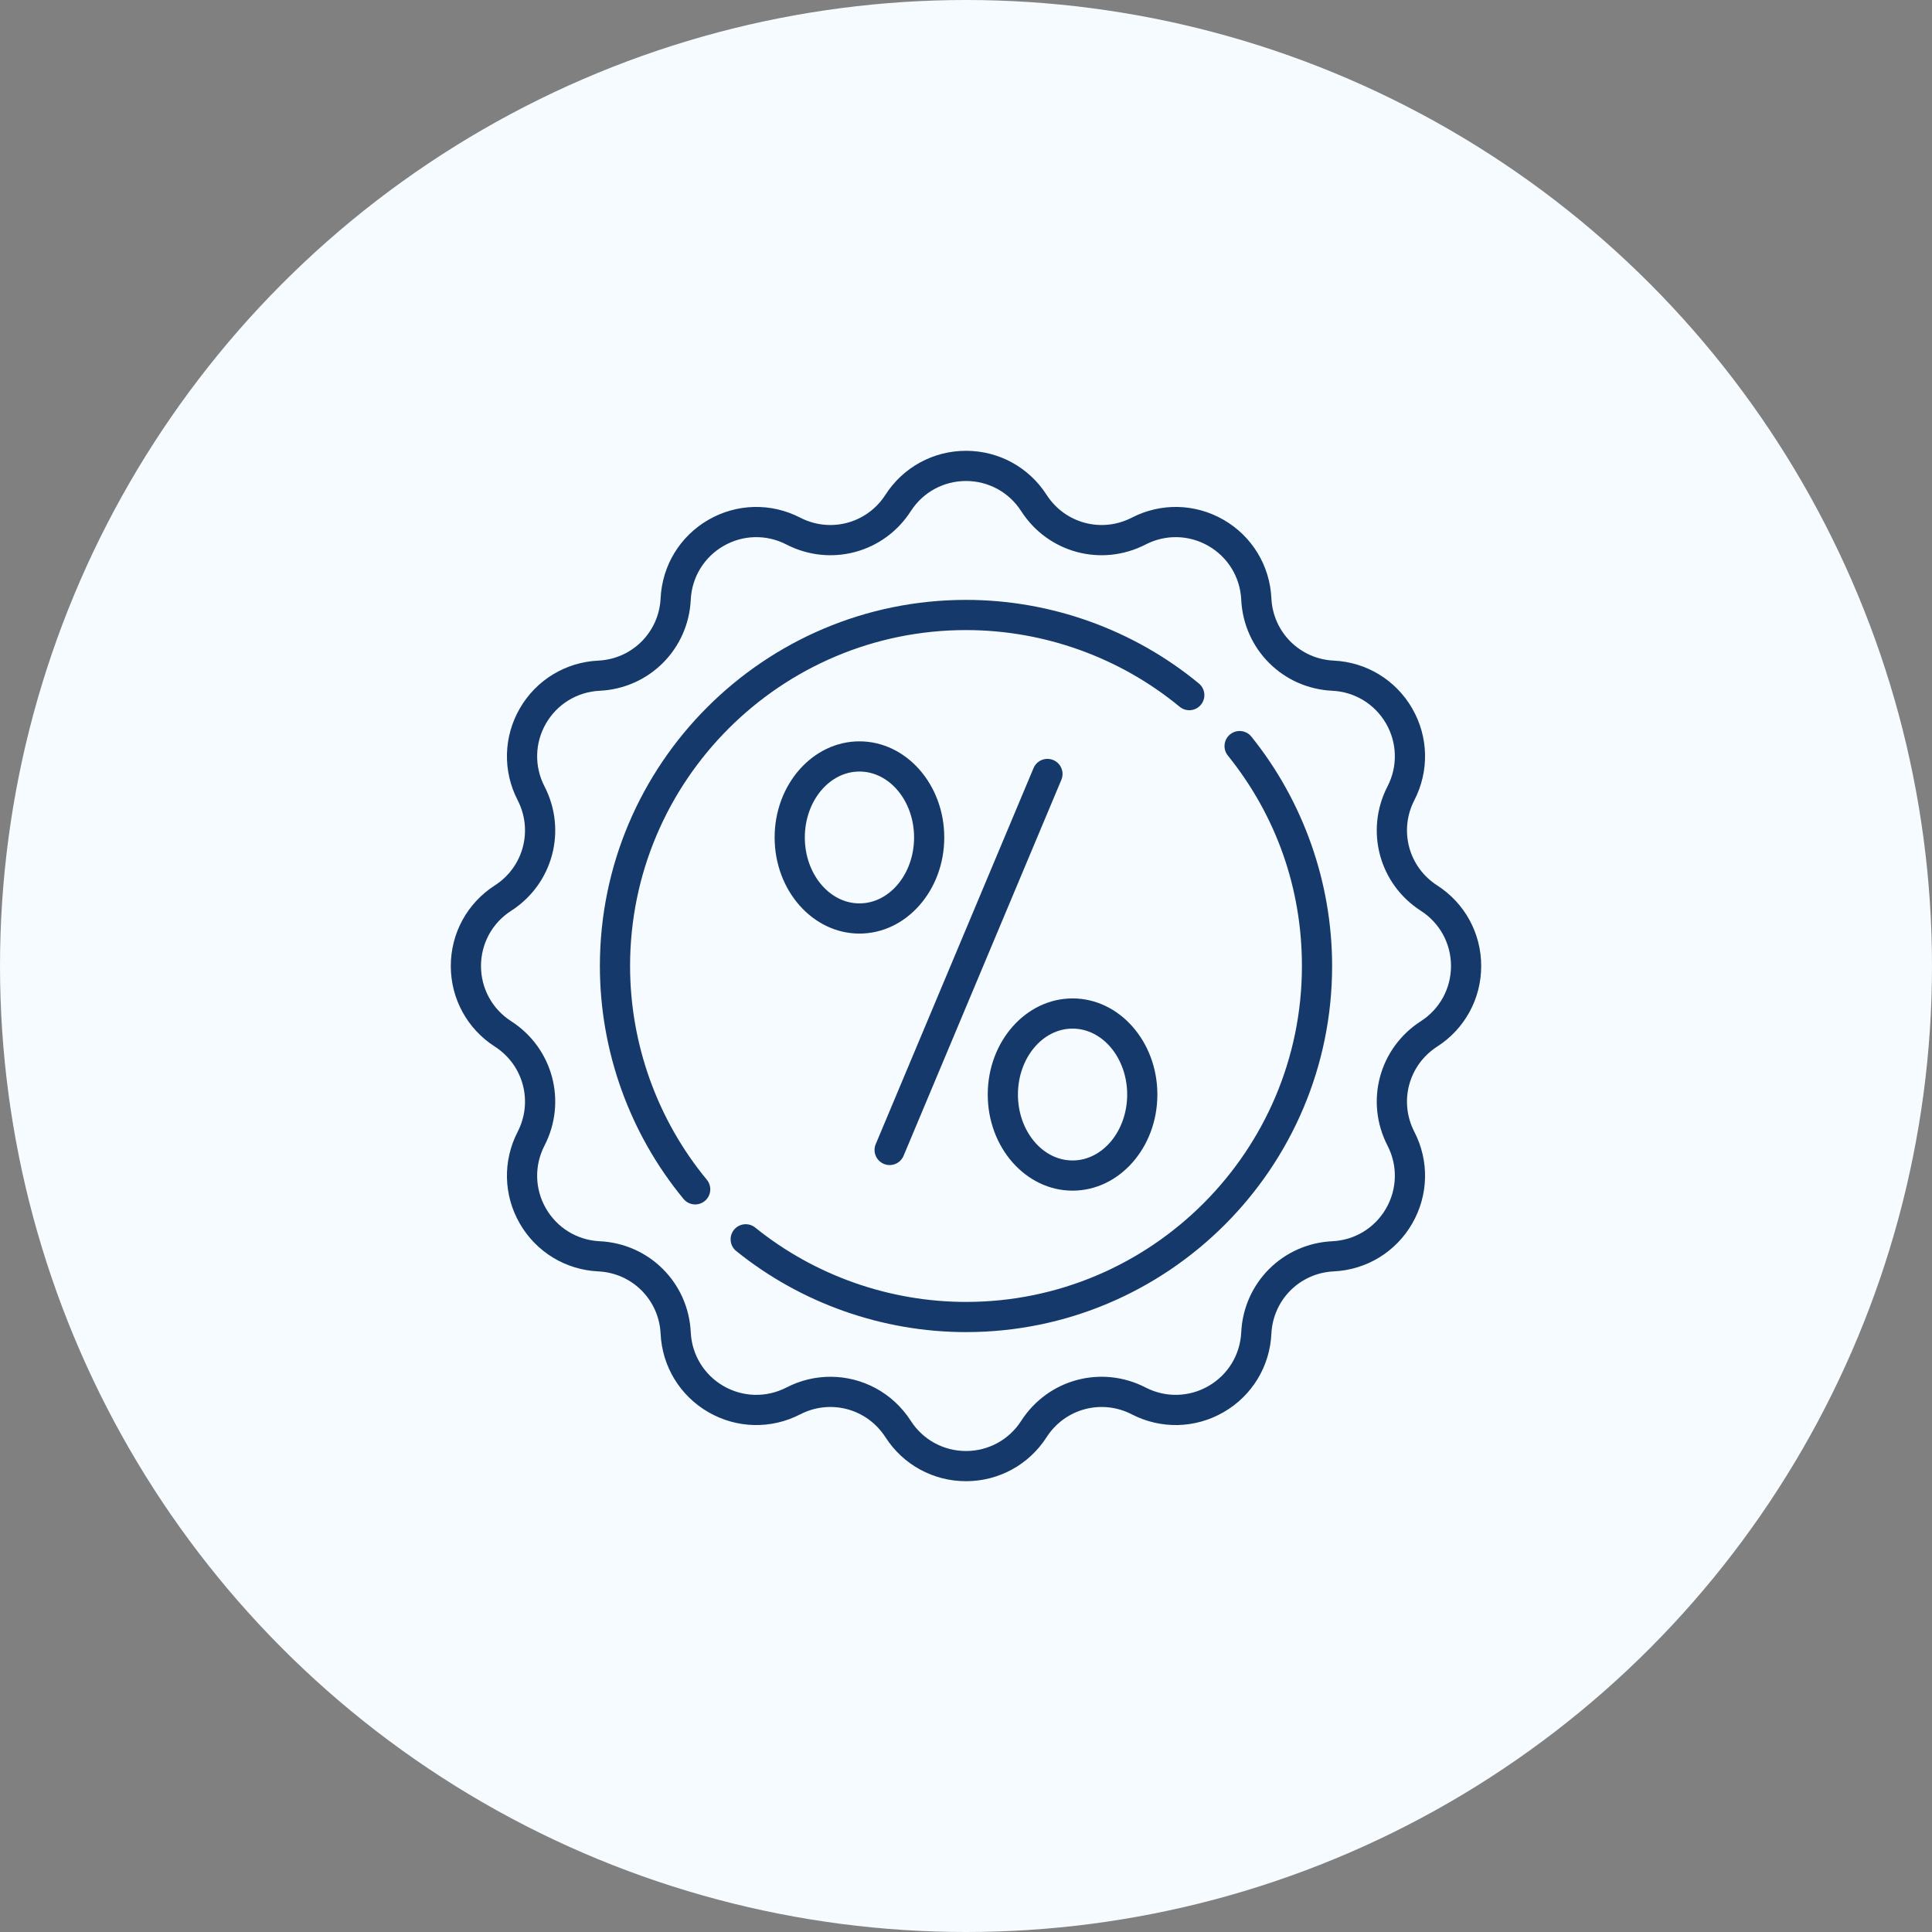 <?xml version="1.0"?>
<svg xmlns="http://www.w3.org/2000/svg" width="150" height="150" viewBox="0 0 150 150" fill="none">
<rect x="0" y="0" width="150" height="150" fill="#808080" stroke="none"/>
<circle cx="75" cy="75" r="75" fill="#F5FBFF"/>
<g clip-path="url(#clip0_1602_13156)">
<path d="M68.619 90.363C69.218 90.615 69.903 90.331 70.153 89.736L82.404 60.544C82.655 59.947 82.374 59.26 81.777 59.01C81.18 58.76 80.494 59.04 80.243 59.637L67.992 88.829C67.741 89.426 68.022 90.113 68.619 90.363Z" fill="#15396B"/>
<path d="M73.312 65.02C73.312 60.906 70.358 57.558 66.727 57.558C63.096 57.558 60.142 60.906 60.142 65.02C60.142 69.135 63.096 72.483 66.727 72.483C70.358 72.483 73.312 69.135 73.312 65.02ZM66.727 70.139C64.388 70.139 62.486 67.843 62.486 65.02C62.486 62.198 64.388 59.902 66.727 59.902C69.066 59.902 70.969 62.198 70.969 65.02C70.969 67.843 69.066 70.139 66.727 70.139Z" fill="#15396B"/>
<path d="M83.273 92.442C86.904 92.442 89.858 89.094 89.858 84.98C89.858 80.865 86.904 77.517 83.273 77.517C79.642 77.517 76.688 80.865 76.688 84.98C76.688 89.094 79.642 92.442 83.273 92.442ZM83.273 79.861C85.612 79.861 87.514 82.157 87.514 84.98C87.514 87.802 85.612 90.098 83.273 90.098C80.934 90.098 79.032 87.802 79.032 84.98C79.032 82.157 80.934 79.861 83.273 79.861Z" fill="#15396B"/>
<path d="M111.584 68.744C109.363 67.317 108.601 64.472 109.81 62.126C110.976 59.866 110.912 57.202 109.641 55C108.37 52.798 106.094 51.411 103.555 51.29C100.918 51.165 98.835 49.082 98.71 46.446C98.589 43.906 97.202 41.63 95 40.359C92.798 39.088 90.134 39.024 87.874 40.19C85.528 41.399 82.683 40.637 81.256 38.416C79.881 36.277 77.543 35 75 35C72.457 35 70.119 36.277 68.744 38.416C67.317 40.637 64.472 41.399 62.126 40.19C59.866 39.024 57.202 39.088 55 40.359C52.798 41.63 51.411 43.906 51.29 46.446C51.165 49.082 49.082 51.165 46.446 51.29C43.906 51.411 41.63 52.798 40.359 55C39.088 57.202 39.024 59.866 40.19 62.126C41.399 64.472 40.637 67.317 38.416 68.744C36.277 70.119 35 72.457 35 75C35 77.543 36.277 79.881 38.416 81.256C40.637 82.683 41.399 85.528 40.19 87.874C39.024 90.134 39.088 92.798 40.359 95C41.63 97.202 43.906 98.589 46.446 98.71C49.082 98.835 51.165 100.918 51.29 103.554C51.411 106.094 52.798 108.37 55 109.641C57.202 110.912 59.866 110.976 62.126 109.81C64.472 108.601 67.317 109.363 68.744 111.584C70.119 113.723 72.457 115 75 115C77.543 115 79.881 113.723 81.256 111.584C82.683 109.363 85.528 108.601 87.874 109.81C90.134 110.976 92.798 110.912 95 109.641C97.202 108.37 98.589 106.094 98.71 103.555C98.835 100.918 100.918 98.835 103.554 98.71C106.094 98.589 108.37 97.202 109.641 95C110.912 92.798 110.976 90.134 109.81 87.874C108.601 85.528 109.363 82.683 111.584 81.256C113.723 79.881 115 77.543 115 75C115 72.457 113.723 70.119 111.584 68.744ZM110.317 79.284C107.074 81.368 105.961 85.522 107.727 88.948C108.525 90.496 108.482 92.32 107.611 93.828C106.741 95.336 105.183 96.286 103.443 96.369C99.593 96.552 96.552 99.593 96.369 103.443C96.286 105.182 95.336 106.74 93.828 107.611C92.32 108.482 90.496 108.525 88.948 107.727C85.522 105.961 81.368 107.074 79.284 110.317C78.343 111.782 76.741 112.656 75 112.656C73.259 112.656 71.657 111.782 70.716 110.317C69.299 108.112 66.925 106.892 64.473 106.892C63.319 106.892 62.148 107.162 61.052 107.728C59.504 108.525 57.68 108.482 56.172 107.611C54.664 106.741 53.714 105.183 53.631 103.443C53.448 99.593 50.407 96.552 46.557 96.369C44.818 96.286 43.26 95.336 42.389 93.828C41.518 92.32 41.475 90.496 42.273 88.948C44.039 85.523 42.926 81.368 39.683 79.284C38.218 78.343 37.344 76.741 37.344 75C37.344 73.259 38.218 71.657 39.683 70.716C42.926 68.632 44.039 64.478 42.273 61.052C41.475 59.504 41.518 57.68 42.389 56.172C43.259 54.664 44.818 53.714 46.557 53.631C50.407 53.448 53.448 50.407 53.631 46.557C53.714 44.818 54.664 43.26 56.172 42.389C57.679 41.518 59.504 41.475 61.052 42.273C64.478 44.039 68.632 42.926 70.716 39.683C71.657 38.218 73.259 37.344 75 37.344C76.741 37.344 78.343 38.218 79.284 39.683C81.368 42.926 85.522 44.039 88.948 42.273C90.496 41.475 92.32 41.518 93.828 42.389C95.336 43.259 96.286 44.818 96.369 46.557C96.552 50.407 99.593 53.448 103.443 53.631C105.182 53.714 106.74 54.664 107.611 56.172C108.482 57.68 108.525 59.504 107.727 61.052C105.961 64.478 107.074 68.632 110.317 70.716C111.782 71.657 112.656 73.259 112.656 75C112.656 76.741 111.782 78.343 110.317 79.284Z" fill="#15396B"/>
<path d="M91.59 54.874C92.089 55.286 92.827 55.215 93.239 54.716C93.651 54.217 93.581 53.478 93.081 53.066C88.009 48.88 81.588 46.575 75 46.575C59.326 46.575 46.575 59.326 46.575 75C46.575 81.59 48.882 88.014 53.071 93.087C53.483 93.586 54.222 93.656 54.721 93.244C55.22 92.832 55.29 92.094 54.878 91.594C51.035 86.94 48.919 81.047 48.919 75C48.919 60.619 60.619 48.919 75 48.919C81.044 48.919 86.936 51.034 91.59 54.874Z" fill="#15396B"/>
<path d="M95.509 57.014C95.004 57.419 94.925 58.157 95.33 58.661C99.093 63.336 101.081 68.986 101.081 75C101.081 89.381 89.381 101.081 75 101.081C69.059 101.081 63.246 99.03 58.633 95.307C58.129 94.901 57.391 94.98 56.985 95.483C56.578 95.987 56.657 96.725 57.161 97.131C62.19 101.189 68.525 103.424 75 103.424C90.674 103.424 103.425 90.673 103.425 75C103.425 68.539 101.199 62.215 97.156 57.191C96.751 56.688 96.013 56.608 95.509 57.014Z" fill="#15396B"/>
</g>
<defs>
<clipPath id="clip0_1602_13156">
<rect width="80" height="80" fill="white" transform="translate(35 35)"/>
</clipPath>
</defs>
</svg>
